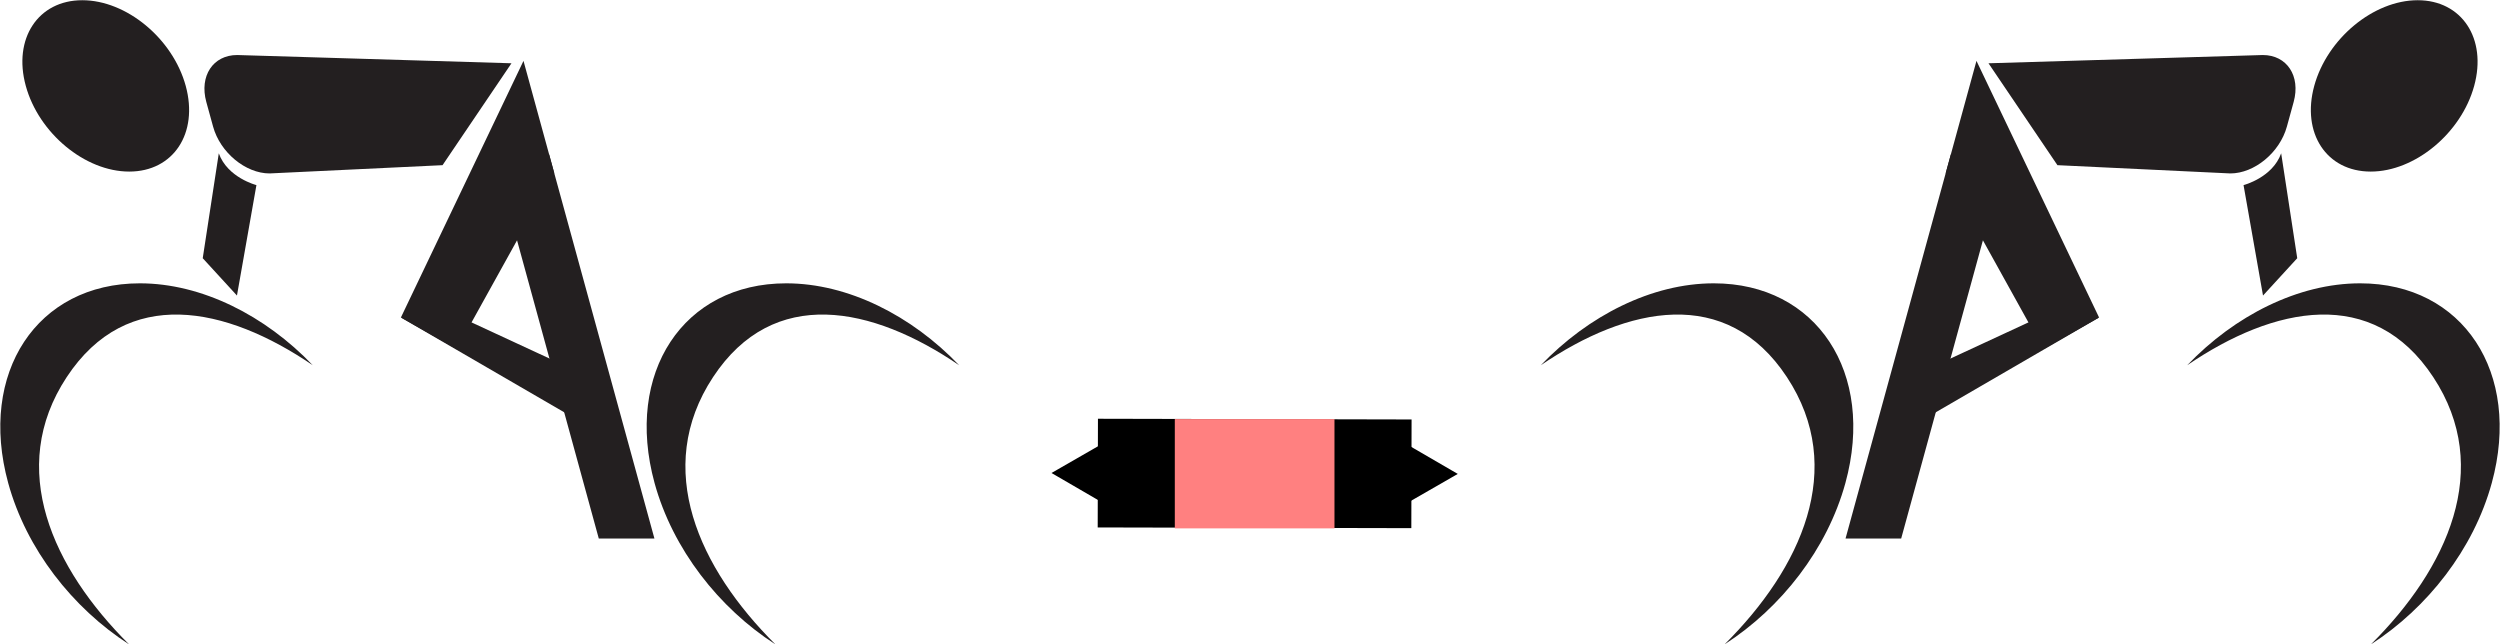 <?xml version="1.0" encoding="UTF-8" standalone="no"?>
<!-- Created with Inkscape (http://www.inkscape.org/) -->

<svg
   version="1.1"
   id="svg2"
   xml:space="preserve"
   width="1045.589"
   height="269.418"
   viewBox="0 0 1045.589 269.418"
   sodipodi:docname="logo.svg"
   inkscape:version="1.1.2 (0a00cf5339, 2022-02-04)"
   xmlns:inkscape="http://www.inkscape.org/namespaces/inkscape"
   xmlns:sodipodi="http://sodipodi.sourceforge.net/DTD/sodipodi-0.dtd"
   xmlns="http://www.w3.org/2000/svg"
   xmlns:svg="http://www.w3.org/2000/svg"><defs
     id="defs6"><marker
       style="overflow:visible"
       id="TriangleInS"
       refX="0"
       refY="0"
       orient="auto"
       inkscape:stockid="TriangleInS"
       inkscape:isstock="true"><path
         transform="scale(-0.2)"
         style="fill:context-stroke;fill-rule:evenodd;stroke:context-stroke;stroke-width:1pt"
         d="M 5.77,0 -2.88,5 V -5 Z"
         id="path1251" /></marker><marker
       style="overflow:visible"
       id="TriangleOutS"
       refX="0"
       refY="0"
       orient="auto"
       inkscape:stockid="TriangleOutS"
       inkscape:isstock="true"><path
         transform="scale(0.2)"
         style="fill:context-stroke;fill-rule:evenodd;stroke:context-stroke;stroke-width:1pt"
         d="M 5.77,0 -2.88,5 V -5 Z"
         id="path1260" /></marker><marker
       style="overflow:visible"
       id="EmptyTriangleInS"
       refX="0"
       refY="0"
       orient="auto"
       inkscape:stockid="EmptyTriangleInS"
       inkscape:isstock="true"><path
         transform="matrix(-0.2,0,0,-0.2,0.6,0)"
         style="fill:context-fill;fill-rule:evenodd;stroke:context-stroke;stroke-width:1pt"
         d="M 5.77,0 -2.88,5 V -5 Z"
         id="path1269" /></marker><marker
       style="overflow:visible"
       id="Arrow2Sstart"
       refX="0"
       refY="0"
       orient="auto"
       inkscape:stockid="Arrow2Sstart"
       inkscape:isstock="true"><path
         transform="matrix(0.3,0,0,0.3,-0.69,0)"
         d="M 8.719,4.034 -2.207,0.016 8.719,-4.002 c -1.745,2.372 -1.735,5.617 -6e-7,8.035 z"
         style="fill:context-stroke;fill-rule:evenodd;stroke:context-stroke;stroke-width:0.625;stroke-linejoin:round"
         id="path3542" /></marker><marker
       style="overflow:visible"
       id="Arrow2Send"
       refX="0"
       refY="0"
       orient="auto"
       inkscape:stockid="Arrow2Send"
       inkscape:isstock="true"><path
         transform="matrix(-0.3,0,0,-0.3,0.69,0)"
         d="M 8.719,4.034 -2.207,0.016 8.719,-4.002 c -1.745,2.372 -1.735,5.617 -6e-7,8.035 z"
         style="fill:context-stroke;fill-rule:evenodd;stroke:context-stroke;stroke-width:0.625;stroke-linejoin:round"
         id="path3545" /></marker><marker
       style="overflow:visible"
       id="Arrow1Send"
       refX="0"
       refY="0"
       orient="auto"
       inkscape:stockid="Arrow1Send"
       inkscape:isstock="true"><path
         transform="matrix(-0.2,0,0,-0.2,-1.2,0)"
         style="fill:context-stroke;fill-rule:evenodd;stroke:context-stroke;stroke-width:1pt"
         d="M 0,0 5,-5 -12.5,0 5,5 Z"
         id="path3527" /></marker><marker
       style="overflow:visible"
       id="Arrow1Lstart"
       refX="0"
       refY="0"
       orient="auto"
       inkscape:stockid="Arrow1Lstart"
       inkscape:isstock="true"><path
         transform="matrix(0.8,0,0,0.8,10,0)"
         style="fill:context-stroke;fill-rule:evenodd;stroke:context-stroke;stroke-width:1pt"
         d="M 0,0 5,-5 -12.5,0 5,5 Z"
         id="path3512" /></marker><marker
       style="overflow:visible"
       id="Arrow1Sstart"
       refX="0"
       refY="0"
       orient="auto"
       inkscape:stockid="Arrow1Sstart"
       inkscape:isstock="true"><path
         transform="matrix(0.2,0,0,0.2,1.2,0)"
         style="fill:context-stroke;fill-rule:evenodd;stroke:context-stroke;stroke-width:1pt"
         d="M 0,0 5,-5 -12.5,0 5,5 Z"
         id="path3524" /></marker><marker
       style="overflow:visible"
       id="Arrow2Mstart"
       refX="0"
       refY="0"
       orient="auto"
       inkscape:stockid="Arrow2Mstart"
       inkscape:isstock="true"><path
         transform="scale(0.6)"
         d="M 8.719,4.034 -2.207,0.016 8.719,-4.002 c -1.745,2.372 -1.735,5.617 -6e-7,8.035 z"
         style="fill:context-stroke;fill-rule:evenodd;stroke:context-stroke;stroke-width:0.625;stroke-linejoin:round"
         id="path3536" /></marker><marker
       style="overflow:visible"
       id="TriangleInS-3"
       refX="0"
       refY="0"
       orient="auto"
       inkscape:stockid="TriangleInS"
       inkscape:isstock="true"><path
         transform="scale(-0.2)"
         style="fill:context-stroke;fill-rule:evenodd;stroke:context-stroke;stroke-width:1pt"
         d="M 5.77,0 -2.88,5 V -5 Z"
         id="path1251-6" /></marker><marker
       style="overflow:visible"
       id="TriangleOutS-7"
       refX="0"
       refY="0"
       orient="auto"
       inkscape:stockid="TriangleOutS"
       inkscape:isstock="true"><path
         transform="scale(0.2)"
         style="fill:context-stroke;fill-rule:evenodd;stroke:context-stroke;stroke-width:1pt"
         d="M 5.77,0 -2.88,5 V -5 Z"
         id="path1260-5" /></marker></defs><sodipodi:namedview
     id="namedview4"
     pagecolor="#ffffff"
     bordercolor="#666666"
     borderopacity="1.0"
     inkscape:pageshadow="2"
     inkscape:pageopacity="0.0"
     inkscape:pagecheckerboard="0"
     showgrid="false"
     inkscape:zoom="0.85474207"
     inkscape:cx="515.36015"
     inkscape:cy="22.8139"
     inkscape:window-width="1848"
     inkscape:window-height="1016"
     inkscape:window-x="72"
     inkscape:window-y="27"
     inkscape:window-maximized="1"
     inkscape:current-layer="g8"
     fit-margin-top="0"
     fit-margin-left="0"
     fit-margin-right="0"
     fit-margin-bottom="0" /><g
     id="g8"
     inkscape:groupmode="layer"
     inkscape:label="ink_ext_XXXXXX"
     transform="matrix(1.333,0,0,-1.333,493.036,374.171)"><g
       id="g1560"><path
         d="m 226.637,111.739 h -17.458 l 33.022,120.45 h 17.451 l -33.015,-120.45"
         style="fill:#231f20;fill-opacity:1;fill-rule:nonzero;stroke:none;stroke-width:0.1"
         id="path42" /><path
         d="m 236.388,150.704 -12.943,8.856 44.874,20.799 20.404,0.727 -52.335,-30.382"
         style="fill:#231f20;fill-opacity:1;fill-rule:nonzero;stroke:none;stroke-width:0.1"
         id="path44" /><path
         d="m 171.288,78.588 c 23.853,23.75 38.425,55.053 19.494,83.789 -18.932,28.746 -49.928,22.318 -77.215,3.724 14.924,15.598 34.878,25.703 54.269,25.703 32.284,0 50.772,-28.066 41.299,-62.649 -5.699,-20.776 -20.188,-39.192 -37.852,-50.59 l 0.005,0.023"
         style="fill:#231f20;fill-opacity:1;fill-rule:nonzero;stroke:none;stroke-width:0.1"
         id="path46" /><path
         d="m 374.083,78.588 c 23.855,23.75 38.433,55.053 19.494,83.789 -18.926,28.746 -49.922,22.318 -77.203,3.724 14.906,15.598 34.866,25.703 54.258,25.703 32.29,0 50.772,-28.066 41.304,-62.649 -5.7,-20.776 -20.198,-39.192 -37.853,-50.59 v 0.023"
         style="fill:#231f20;fill-opacity:1;fill-rule:nonzero;stroke:none;stroke-width:0.1"
         id="path50" /><path
         d="m 288.723,181.086 -17.519,-9.922 -30.602,55.2 9.656,35.236 38.465,-80.514"
         style="fill:#231f20;fill-opacity:1;fill-rule:nonzero;stroke:none;stroke-width:0.1"
         id="path52" /><path
         d="m 350.899,199.683 -10.739,-11.716 -6.109,34.651 c 0,0 9.083,2.316 11.808,9.98 l 5.04,-32.915"
         style="fill:#231f20;fill-opacity:1;fill-rule:nonzero;stroke:none;stroke-width:0.1"
         id="path54" /><path
         d="m 254.03,260.845 86.061,2.588 c 7.573,0 11.91,-6.578 9.696,-14.692 l -2.136,-7.765 c -2.223,-8.117 -10.172,-14.693 -17.744,-14.693 l -54.248,2.591 -21.629,31.971"
         style="fill:#231f20;fill-opacity:1;fill-rule:nonzero;stroke:none;stroke-width:0.1"
         id="path56" /><path
         d="m 356.236,253.754 c 4.064,14.844 18.597,26.874 32.459,26.874 13.841,0 21.799,-12.03 17.723,-26.874 -4.064,-14.856 -18.608,-26.89 -32.459,-26.89 -13.862,0 -21.788,12.034 -17.723,26.89"
         style="fill:#231f20;fill-opacity:1;fill-rule:nonzero;stroke:none;stroke-width:0.1"
         id="path58" /></g><g
       id="g1560-3"
       transform="matrix(-1,0,0,1,44.638,0)"><path
         d="m 226.637,111.739 h -17.458 l 33.022,120.45 h 17.451 l -33.015,-120.45"
         style="fill:#231f20;fill-opacity:1;fill-rule:nonzero;stroke:none;stroke-width:0.1"
         id="path42-6" /><path
         d="m 236.388,150.704 -12.943,8.856 44.874,20.799 20.404,0.727 -52.335,-30.382"
         style="fill:#231f20;fill-opacity:1;fill-rule:nonzero;stroke:none;stroke-width:0.1"
         id="path44-7" /><path
         d="m 171.288,78.588 c 23.853,23.75 38.425,55.053 19.494,83.789 -18.932,28.746 -49.928,22.318 -77.215,3.724 14.924,15.598 34.878,25.703 54.269,25.703 32.284,0 50.772,-28.066 41.299,-62.649 -5.699,-20.776 -20.188,-39.192 -37.852,-50.59 l 0.005,0.023"
         style="fill:#231f20;fill-opacity:1;fill-rule:nonzero;stroke:none;stroke-width:0.1"
         id="path46-5" /><path
         d="m 374.083,78.588 c 23.855,23.75 38.433,55.053 19.494,83.789 -18.926,28.746 -49.922,22.318 -77.203,3.724 14.906,15.598 34.866,25.703 54.258,25.703 32.29,0 50.772,-28.066 41.304,-62.649 -5.7,-20.776 -20.198,-39.192 -37.853,-50.59 v 0.023"
         style="fill:#231f20;fill-opacity:1;fill-rule:nonzero;stroke:none;stroke-width:0.1"
         id="path50-3" /><path
         d="m 288.723,181.086 -17.519,-9.922 -30.602,55.2 9.656,35.236 38.465,-80.514"
         style="fill:#231f20;fill-opacity:1;fill-rule:nonzero;stroke:none;stroke-width:0.1"
         id="path52-5" /><path
         d="m 350.899,199.683 -10.739,-11.716 -6.109,34.651 c 0,0 9.083,2.316 11.808,9.98 l 5.04,-32.915"
         style="fill:#231f20;fill-opacity:1;fill-rule:nonzero;stroke:none;stroke-width:0.1"
         id="path54-6" /><path
         d="m 254.03,260.845 86.061,2.588 c 7.573,0 11.91,-6.578 9.696,-14.692 l -2.136,-7.765 c -2.223,-8.117 -10.172,-14.693 -17.744,-14.693 l -54.248,2.591 -21.629,31.971"
         style="fill:#231f20;fill-opacity:1;fill-rule:nonzero;stroke:none;stroke-width:0.1"
         id="path56-2" /><path
         d="m 356.236,253.754 c 4.064,14.844 18.597,26.874 32.459,26.874 13.841,0 21.799,-12.03 17.723,-26.874 -4.064,-14.856 -18.608,-26.89 -32.459,-26.89 -13.862,0 -21.788,12.034 -17.723,26.89"
         style="fill:#231f20;fill-opacity:1;fill-rule:nonzero;stroke:none;stroke-width:0.1"
         id="path58-9" /></g><path
       style="fill:#000000;stroke:#000000;stroke-width:34.102;stroke-linecap:butt;stroke-linejoin:miter;stroke-miterlimit:4;stroke-dasharray:none;stroke-opacity:1;marker-start:url(#TriangleInS);marker-end:url(#TriangleOutS)"
       d="m -25.422,132.261 98.403,-0.224"
       id="path3373"
       sodipodi:nodetypes="cc" /><rect
       style="fill:#000000;stroke:#ff8080;stroke-width:22.014;stroke-miterlimit:4;stroke-dasharray:none;stroke-opacity:1"
       id="rect1655"
       width="28.082"
       height="12.28"
       x="9.74"
       y="-138.206"
       transform="scale(1,-1)" /></g></svg>
